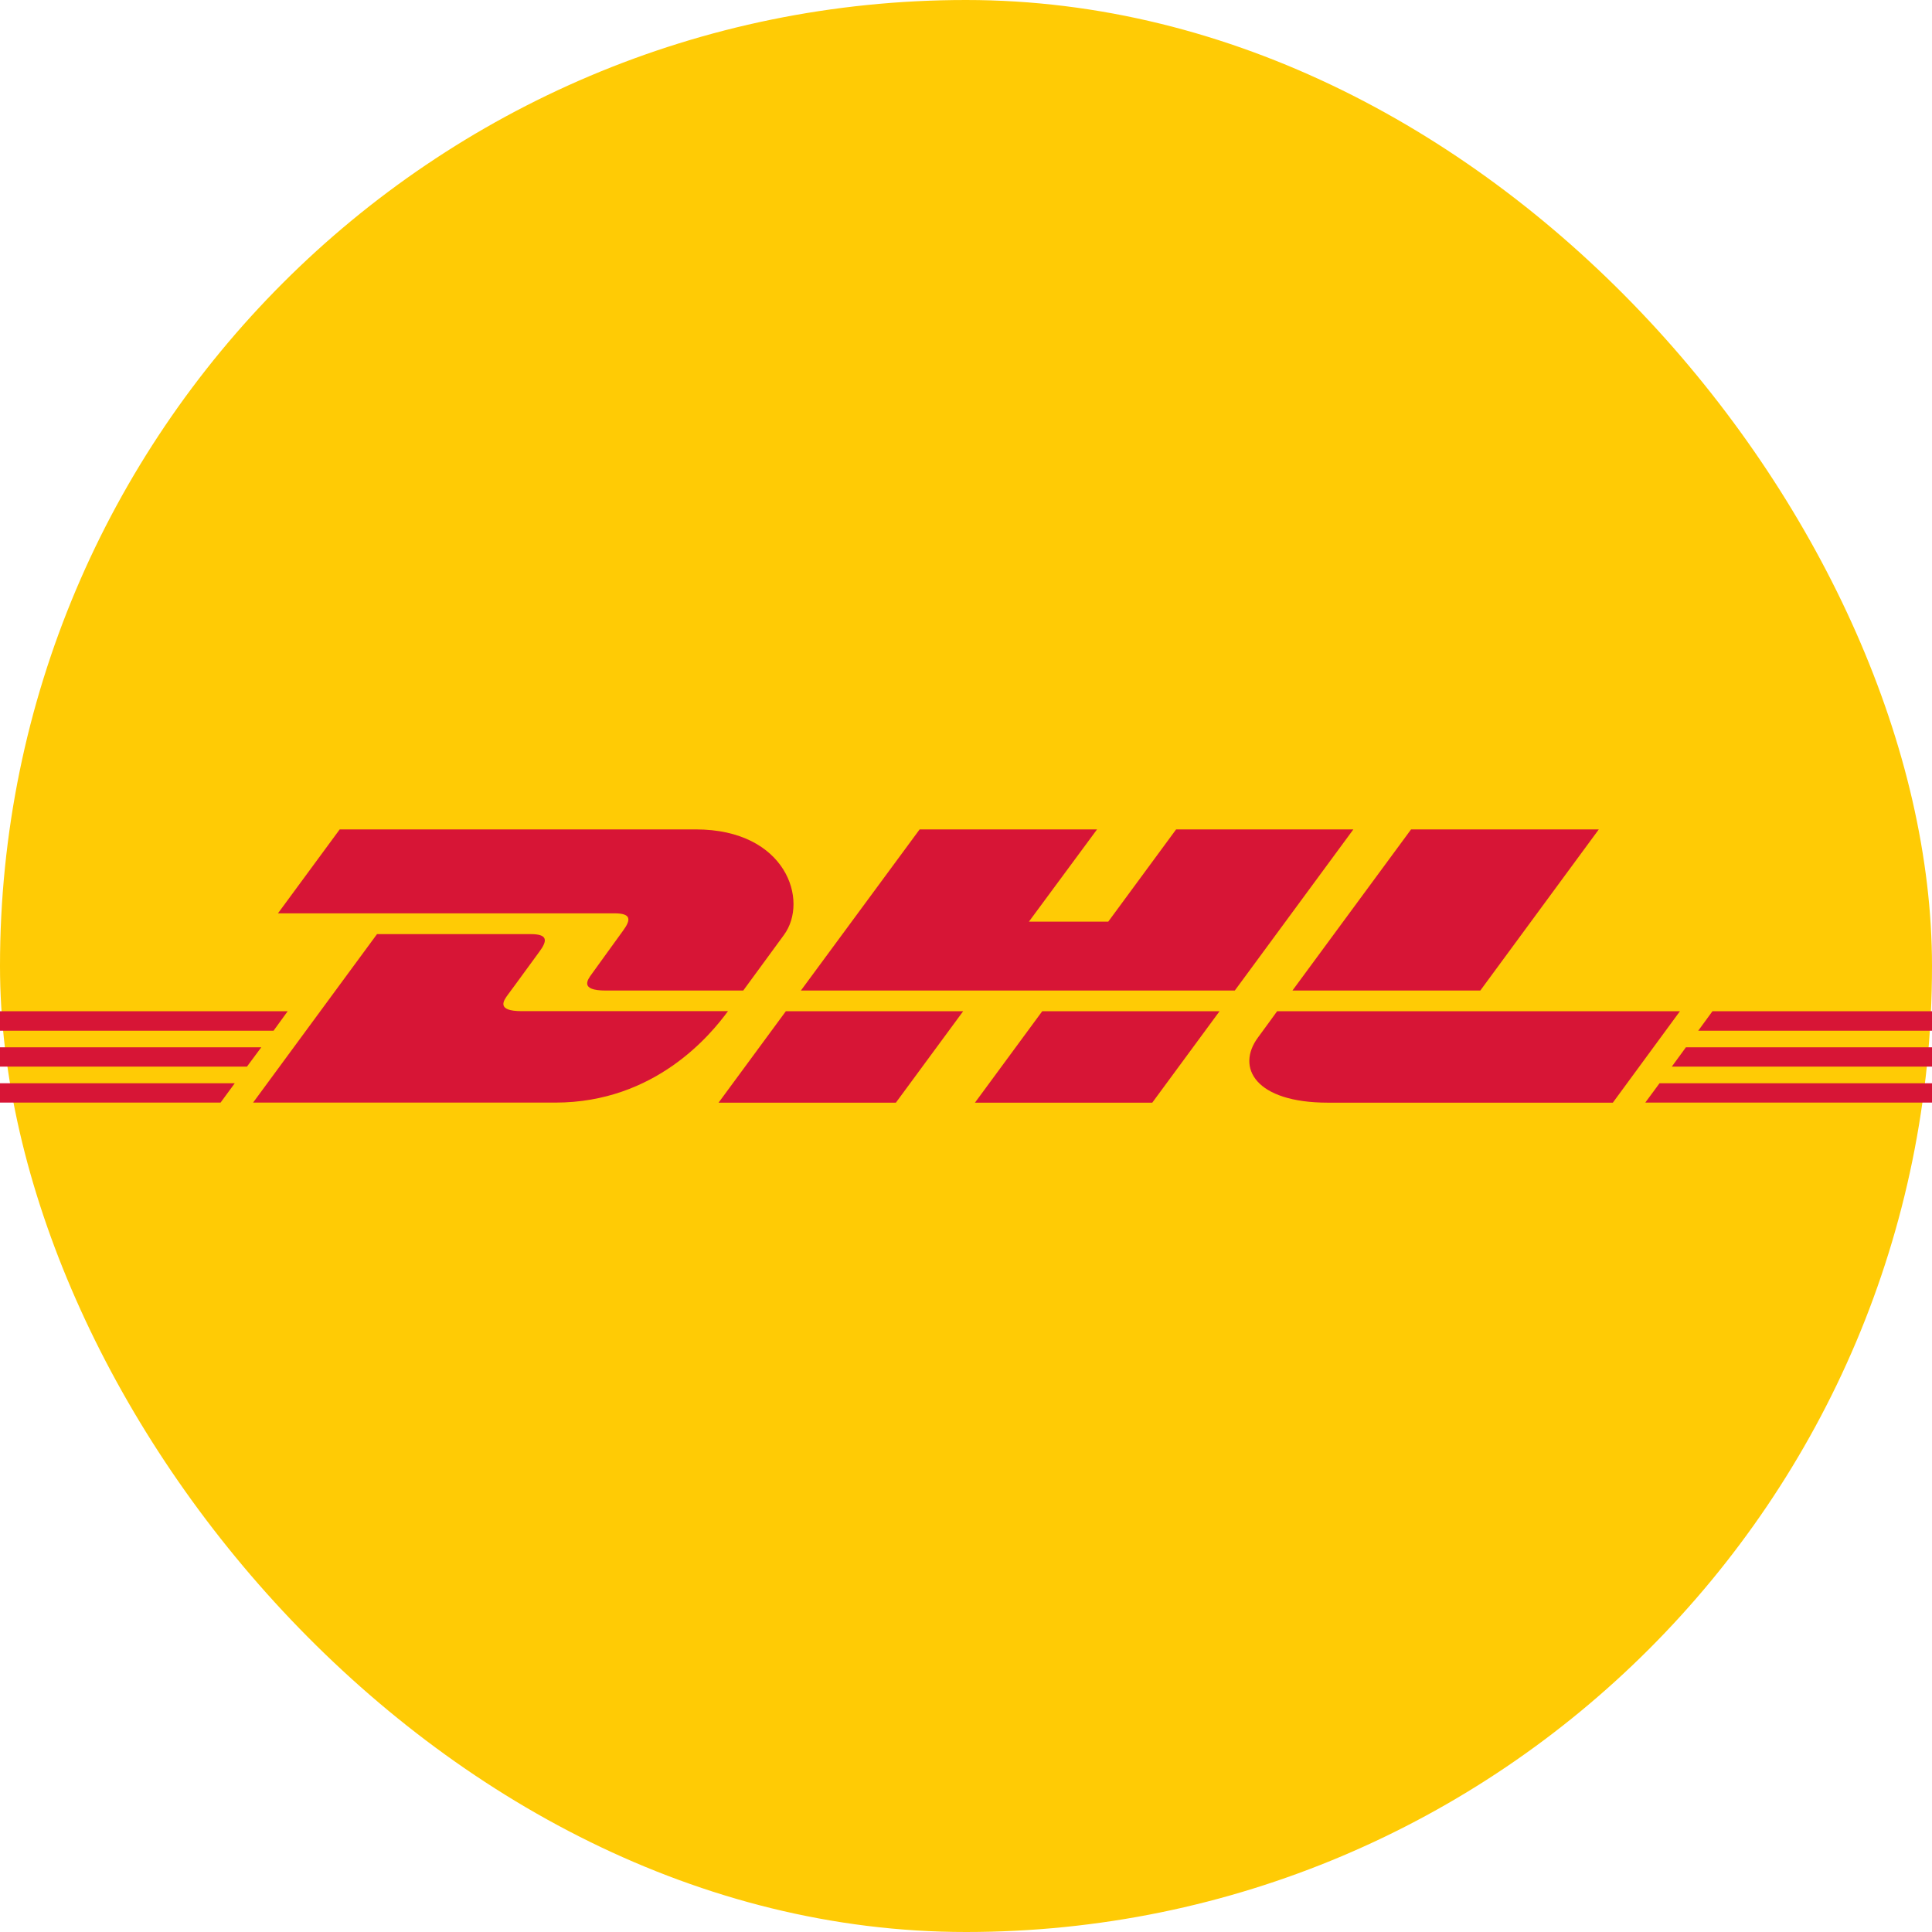 <?xml version="1.0" encoding="UTF-8"?>
<svg xmlns="http://www.w3.org/2000/svg" width="54" height="54" viewBox="0 0 54 54" fill="none">
  <g clip-path="url(#clip0_11133_3805)">
    <rect width="54" height="54" rx="27" fill="#FFCB05"></rect>
    <path d="M9.495 23.182L7.769 25.528H17.174C17.647 25.528 17.642 25.704 17.41 26.019C17.174 26.338 16.78 26.896 16.542 27.22C16.421 27.385 16.195 27.686 16.927 27.686H20.774L21.91 26.134C22.617 25.175 21.974 23.182 19.447 23.182H9.495ZM25.704 23.182L22.385 27.686H34.513L37.827 23.182H32.873L30.976 25.76H28.759L30.663 23.182H25.706H25.704ZM39.44 23.182L36.124 27.686H41.375L44.687 23.182H39.443H39.44ZM10.539 26.107L7.074 30.818H15.521C18.311 30.818 19.867 28.919 20.347 28.262H14.587C13.853 28.262 14.078 27.963 14.2 27.796C14.441 27.475 14.836 26.923 15.073 26.604C15.307 26.289 15.313 26.109 14.836 26.109H10.539V26.107ZM0 28.264V28.809H7.646L8.041 28.264H0ZM21.965 28.264L20.084 30.82H25.04L26.921 28.264H21.965ZM29.131 28.264L27.25 30.82H32.206L34.087 28.264H29.131ZM35.696 28.264C35.696 28.264 35.339 28.759 35.161 28.998C34.54 29.839 35.087 30.82 37.118 30.82H45.079L46.955 28.264H35.696ZM47.864 28.264L47.466 28.809H54V28.264H47.864ZM0 29.272V29.812H6.903L7.303 29.272H0ZM47.122 29.272L46.728 29.812H54V29.272H47.122ZM0 30.278V30.818H6.165L6.561 30.278H0ZM46.384 30.278L45.986 30.818H54V30.278H46.384Z" fill="#D71536"></path>
  </g>
  <defs>
    <clipPath id="clip0_11133_3805">
      <rect width="54" height="54" fill="white"></rect>
    </clipPath>
  </defs>
</svg>
